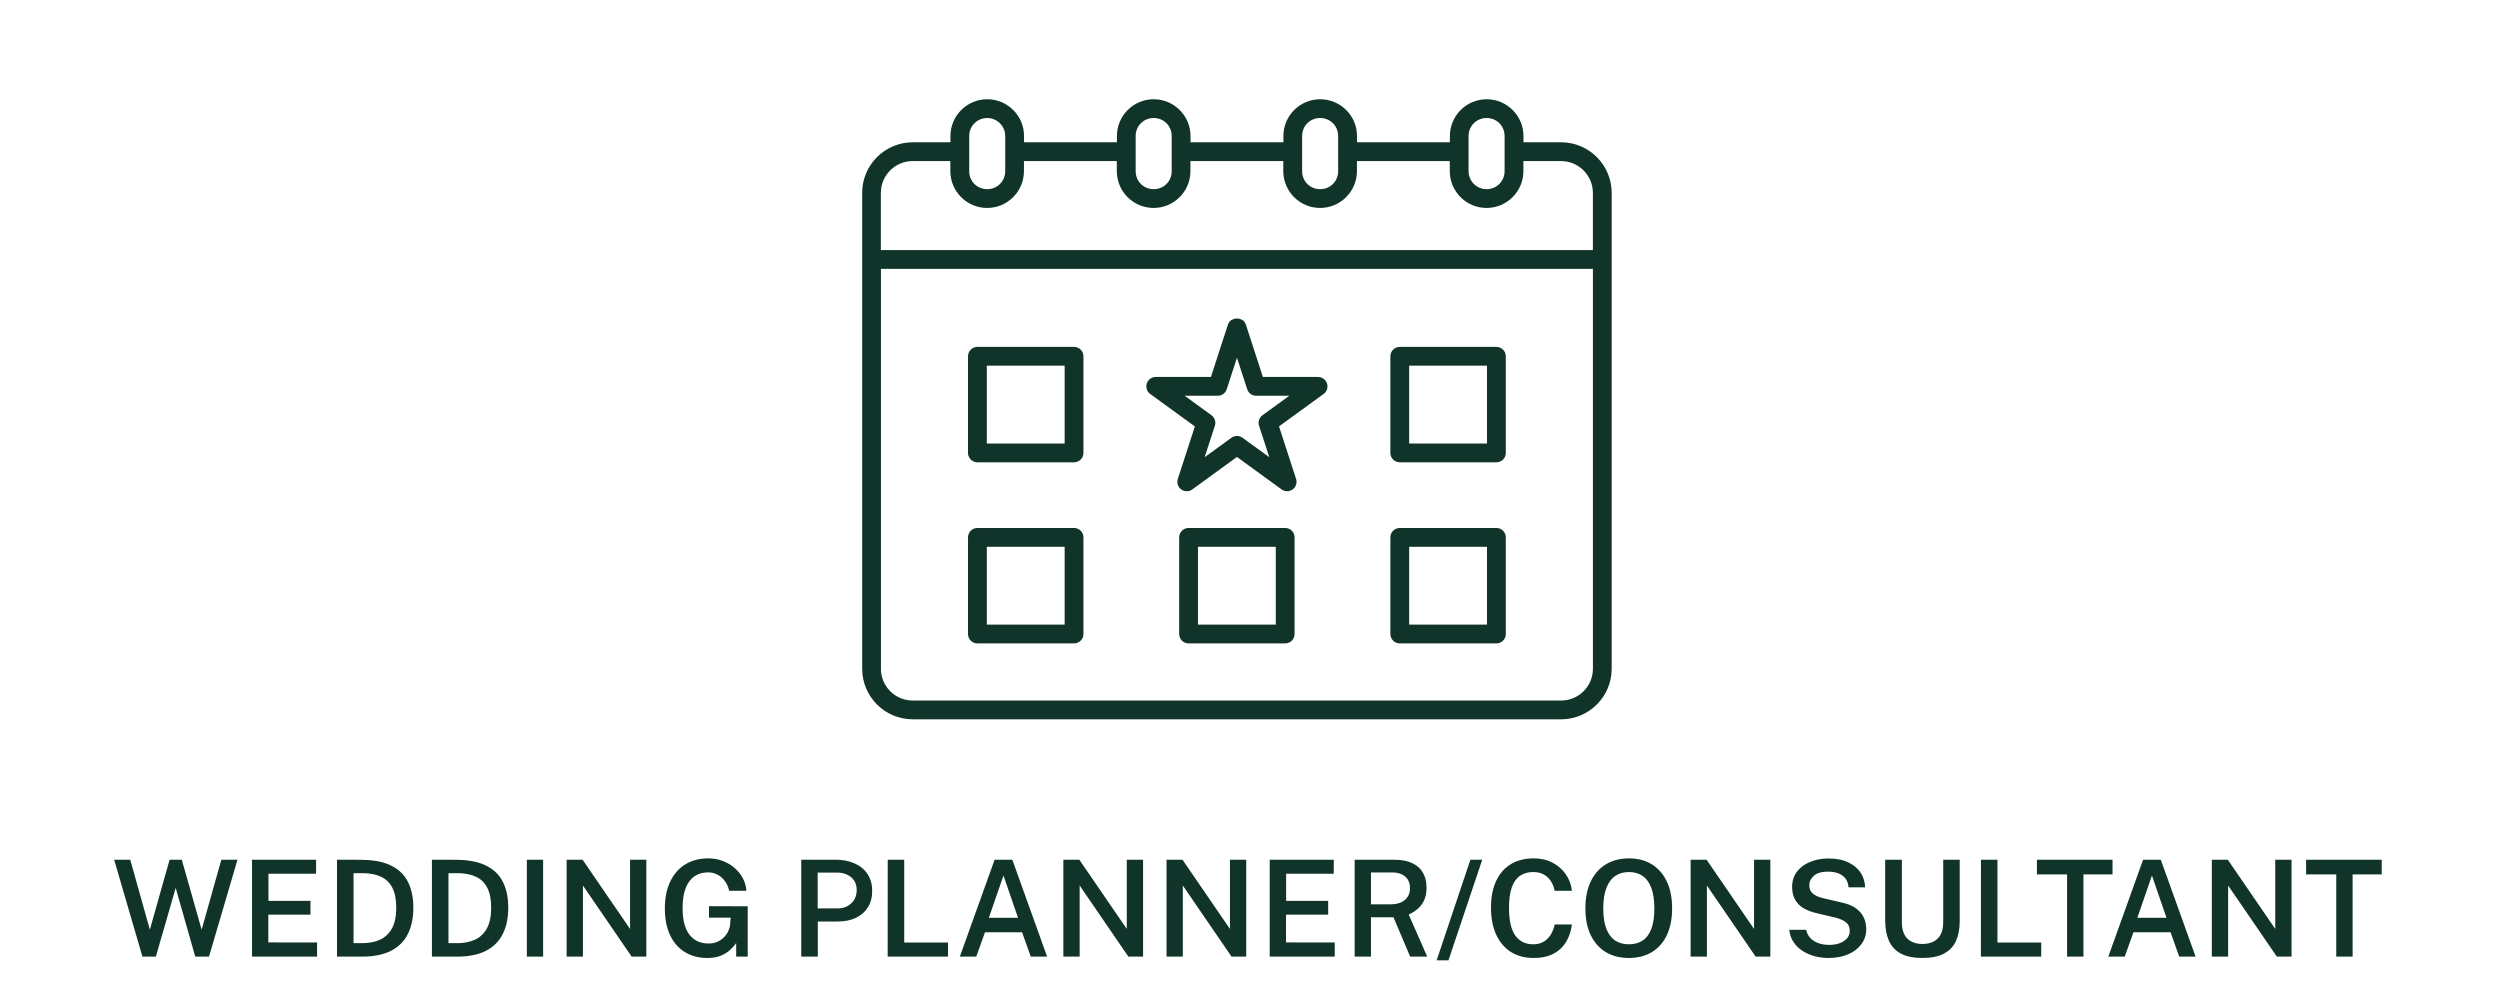 <svg width="196" height="79" viewBox="0 0 196 79" fill="none" xmlns="http://www.w3.org/2000/svg">
<path d="M67.811 15.123C67.811 13.056 69.493 11.374 71.56 11.374H74.733V10.665C74.733 9.196 75.929 8 77.4 8C78.872 8 80.065 9.196 80.065 10.665V11.374H87.784V10.665C87.784 9.196 88.979 8 90.451 8C91.923 8 93.118 9.196 93.118 10.665V11.374H100.837V10.665C100.837 9.196 102.032 8 103.504 8C104.976 8 106.171 9.196 106.171 10.665V11.374H113.89V10.665C113.89 9.196 115.085 8 116.555 8C118.024 8 119.222 9.196 119.222 10.665V11.374H122.395C124.455 11.374 126.137 13.056 126.137 15.123V20.341V52.431C126.137 54.495 124.457 56.175 122.392 56.175H71.558C69.493 56.175 67.813 54.495 67.813 52.431V20.344V15.126L67.811 15.123ZM79.029 10.665C79.029 9.764 78.298 9.033 77.398 9.033C76.498 9.033 75.767 9.75 75.767 10.665V13.419C75.767 14.334 76.483 15.05 77.398 15.05C78.313 15.05 79.029 14.319 79.029 13.419V10.665ZM92.08 10.665C92.08 9.75 91.364 9.033 90.449 9.033C89.534 9.033 88.817 9.75 88.817 10.665V13.419C88.817 14.334 89.534 15.05 90.449 15.05C91.364 15.05 92.08 14.334 92.08 13.419V10.665ZM105.13 10.665C105.13 9.75 104.414 9.033 103.499 9.033C102.584 9.033 101.868 9.75 101.868 10.665V13.419C101.868 14.334 102.584 15.05 103.499 15.05C104.414 15.05 105.13 14.334 105.13 13.419V10.665ZM118.179 10.665C118.179 9.75 117.462 9.033 116.547 9.033C115.632 9.033 114.916 9.764 114.916 10.665V13.419C114.916 14.319 115.647 15.05 116.547 15.05C117.448 15.05 118.179 14.334 118.179 13.419V10.665ZM125.101 15.123C125.101 13.627 123.883 12.41 122.388 12.41H119.215V13.419C119.215 14.888 118.019 16.084 116.547 16.084C115.076 16.084 113.882 14.888 113.882 13.419V12.41H106.164V13.419C106.164 14.888 104.968 16.084 103.497 16.084C102.025 16.084 100.829 14.888 100.829 13.419V12.41H93.111V13.419C93.111 14.888 91.915 16.084 90.444 16.084C88.972 16.084 87.776 14.888 87.776 13.419V12.41H80.058V13.419C80.058 14.888 78.862 16.084 77.393 16.084C75.924 16.084 74.726 14.888 74.726 13.419V12.41H71.553C70.057 12.41 68.84 13.627 68.84 15.123V19.823H125.101V15.123ZM68.844 52.431C68.844 53.926 70.059 55.141 71.555 55.141H122.392C123.888 55.141 125.103 53.926 125.103 52.431V20.859H68.847V52.431H68.844Z" fill="#103429" stroke="#103429" stroke-width="0.438"/>
<path d="M100.018 33.348L101.405 37.615C101.475 37.828 101.397 38.06 101.216 38.194C101.037 38.327 100.787 38.327 100.608 38.194L96.978 35.555L93.347 38.194C93.258 38.261 93.149 38.293 93.042 38.293C92.936 38.293 92.829 38.261 92.737 38.194C92.556 38.06 92.481 37.828 92.549 37.615L93.935 33.348L90.305 30.71C90.123 30.579 90.048 30.344 90.116 30.131C90.186 29.918 90.385 29.773 90.607 29.773H95.095L96.482 25.506C96.62 25.08 97.326 25.08 97.464 25.506L98.851 29.773H103.338C103.561 29.773 103.762 29.918 103.83 30.131C103.9 30.344 103.823 30.579 103.641 30.71L100.011 33.348H100.018ZM98.481 30.809C98.258 30.809 98.057 30.664 97.99 30.451L96.978 27.341L95.966 30.451C95.896 30.664 95.697 30.809 95.475 30.809H92.205L94.85 32.731C95.032 32.861 95.107 33.096 95.039 33.309L94.027 36.419L96.673 34.498C96.762 34.43 96.871 34.398 96.978 34.398C97.084 34.398 97.191 34.43 97.283 34.498L99.931 36.419L98.919 33.309C98.849 33.096 98.926 32.861 99.108 32.731L101.753 30.809H98.483H98.481Z" fill="#103429" stroke="#103429" stroke-width="0.438"/>
<path d="M117.318 36.027H109.742C109.457 36.027 109.224 35.794 109.224 35.509V27.933C109.224 27.648 109.457 27.415 109.742 27.415H117.318C117.604 27.415 117.836 27.648 117.836 27.933V35.509C117.836 35.794 117.604 36.027 117.318 36.027ZM116.8 28.451H110.26V34.991H116.8V28.451Z" fill="#103429" stroke="#103429" stroke-width="0.438"/>
<path d="M84.205 36.027H76.629C76.343 36.027 76.111 35.794 76.111 35.509V27.933C76.111 27.648 76.343 27.415 76.629 27.415H84.205C84.49 27.415 84.723 27.648 84.723 27.933V35.509C84.723 35.794 84.49 36.027 84.205 36.027ZM83.687 28.451H77.147V34.991H83.687V28.451Z" fill="#103429" stroke="#103429" stroke-width="0.438"/>
<path d="M117.318 50.224H109.742C109.457 50.224 109.224 49.992 109.224 49.706V42.13C109.224 41.845 109.457 41.612 109.742 41.612H117.318C117.604 41.612 117.836 41.845 117.836 42.13V49.706C117.836 49.992 117.604 50.224 117.318 50.224ZM116.8 42.648H110.26V49.188H116.8V42.648Z" fill="#103429" stroke="#103429" stroke-width="0.438"/>
<path d="M93.184 41.612H100.759C101.045 41.612 101.277 41.845 101.277 42.13V49.706C101.277 49.992 101.045 50.224 100.759 50.224H93.184C92.898 50.224 92.666 49.992 92.666 49.706V42.13C92.666 41.845 92.898 41.612 93.184 41.612ZM93.702 49.188H100.241V42.648H93.702V49.188Z" fill="#103429" stroke="#103429" stroke-width="0.438"/>
<path d="M84.205 50.224H76.629C76.343 50.224 76.111 49.992 76.111 49.706V42.13C76.111 41.845 76.343 41.612 76.629 41.612H84.205C84.49 41.612 84.723 41.845 84.723 42.13V49.706C84.723 49.992 84.49 50.224 84.205 50.224ZM83.687 42.648H77.147V49.188H83.687V42.648Z" fill="#103429" stroke="#103429" stroke-width="0.438"/>
<path d="M11.167 75L8.949 67.401H10.211L11.75 72.887L13.296 67.401H14.252L15.808 72.887L17.353 67.401H18.619L16.386 75H15.308L13.774 69.613L12.218 75H11.167ZM19.759 75V67.401H24.783L24.778 68.499H21.046V70.627H24.341V71.71H21.036V73.886L24.857 73.891V75H19.759ZM26.42 75V67.401C26.452 67.401 26.545 67.401 26.699 67.401C26.853 67.401 27.035 67.401 27.245 67.401C27.459 67.401 27.675 67.402 27.892 67.406C28.113 67.406 28.304 67.408 28.465 67.411C29.39 67.429 30.141 67.588 30.719 67.889C31.301 68.187 31.727 68.613 31.996 69.166C32.27 69.716 32.406 70.38 32.406 71.158C32.406 71.971 32.261 72.663 31.97 73.234C31.683 73.805 31.241 74.243 30.646 74.548C30.054 74.849 29.3 75 28.386 75H26.42ZM27.718 73.944H28.407C28.929 73.944 29.39 73.854 29.789 73.676C30.189 73.493 30.5 73.199 30.725 72.793C30.952 72.386 31.066 71.843 31.066 71.163C31.066 70.505 30.961 69.978 30.751 69.582C30.541 69.186 30.239 68.9 29.847 68.725C29.455 68.546 28.985 68.457 28.439 68.457H27.718V73.944ZM33.862 75V67.401C33.894 67.401 33.987 67.401 34.141 67.401C34.295 67.401 34.477 67.401 34.687 67.401C34.901 67.401 35.117 67.402 35.334 67.406C35.554 67.406 35.745 67.408 35.907 67.411C36.831 67.429 37.583 67.588 38.161 67.889C38.743 68.187 39.168 68.613 39.438 69.166C39.712 69.716 39.848 70.38 39.848 71.158C39.848 71.971 39.703 72.663 39.412 73.234C39.125 73.805 38.683 74.243 38.088 74.548C37.495 74.849 36.742 75 35.828 75H33.862ZM35.16 73.944H35.849C36.371 73.944 36.831 73.854 37.231 73.676C37.63 73.493 37.942 73.199 38.166 72.793C38.394 72.386 38.508 71.843 38.508 71.163C38.508 70.505 38.403 69.978 38.193 69.582C37.983 69.186 37.681 68.9 37.289 68.725C36.896 68.546 36.427 68.457 35.88 68.457H35.16V73.944ZM41.304 75V67.401H42.581V75H41.304ZM44.424 75V67.401H45.675L49.396 72.829V67.401H50.673V75H49.522L45.702 69.424V75H44.424ZM55.456 75.105C54.776 75.105 54.186 74.949 53.685 74.637C53.184 74.326 52.798 73.881 52.529 73.302C52.259 72.721 52.124 72.027 52.124 71.221C52.124 70.409 52.264 69.708 52.544 69.119C52.825 68.531 53.219 68.08 53.727 67.769C54.238 67.453 54.837 67.296 55.524 67.296C55.945 67.296 56.332 67.366 56.686 67.506C57.043 67.646 57.355 67.835 57.621 68.073C57.891 68.312 58.103 68.583 58.257 68.888C58.411 69.193 58.497 69.51 58.514 69.839H57.164C57.115 69.58 57.015 69.342 56.864 69.124C56.717 68.904 56.526 68.727 56.291 68.594C56.06 68.46 55.796 68.394 55.498 68.394C55.116 68.394 54.774 68.49 54.473 68.683C54.175 68.876 53.941 69.179 53.769 69.592C53.601 70.002 53.517 70.535 53.517 71.19C53.517 71.708 53.569 72.146 53.674 72.504C53.783 72.858 53.93 73.143 54.116 73.36C54.305 73.574 54.522 73.73 54.767 73.828C55.013 73.923 55.272 73.97 55.545 73.97C55.812 73.97 56.046 73.924 56.249 73.833C56.453 73.742 56.624 73.623 56.764 73.476C56.908 73.329 57.019 73.171 57.096 73.003C57.176 72.831 57.223 72.665 57.237 72.504L57.285 71.947H55.587V71.043L58.62 71.053V75H57.716V73.933C57.586 74.126 57.421 74.311 57.222 74.49C57.026 74.669 56.784 74.816 56.496 74.932C56.213 75.047 55.866 75.105 55.456 75.105ZM62.818 75V67.401H65.514C66.061 67.401 66.55 67.495 66.981 67.684C67.415 67.87 67.757 68.145 68.005 68.51C68.254 68.874 68.379 69.322 68.379 69.855C68.379 70.356 68.265 70.785 68.037 71.142C67.813 71.5 67.499 71.773 67.096 71.962C66.693 72.152 66.222 72.246 65.683 72.246H64.117V75H62.818ZM64.106 71.221H65.651C66.096 71.221 66.459 71.088 66.739 70.822C67.023 70.556 67.165 70.209 67.165 69.781C67.165 69.347 67.017 69.011 66.723 68.772C66.429 68.531 66.059 68.41 65.614 68.41H64.106V71.221ZM69.593 75L69.598 67.401H70.891V73.896H74.323V75H69.593ZM75.251 75L77.978 67.401H79.366L82.094 75H80.811L80.133 73.092H77.222L76.538 75H75.251ZM77.526 71.957H79.813L78.672 68.641L77.526 71.957ZM83.368 75V67.401H84.619L88.34 72.829V67.401H89.617V75H88.466L84.645 69.424V75H83.368ZM91.456 75V67.401H92.707L96.428 72.829V67.401H97.705V75H96.554L92.733 69.424V75H91.456ZM99.545 75V67.401H104.569L104.564 68.499H100.832V70.627H104.128V71.71H100.822V73.886L104.643 73.891V75H99.545ZM106.206 75V67.401H109.291C109.873 67.401 110.351 67.492 110.726 67.674C111.105 67.853 111.385 68.107 111.567 68.436C111.749 68.762 111.84 69.144 111.84 69.582C111.84 69.988 111.774 70.33 111.641 70.606C111.507 70.88 111.334 71.104 111.12 71.279C110.91 71.451 110.684 71.591 110.442 71.7L111.893 75H110.558L109.249 71.915H107.484V75H106.206ZM107.484 70.901H109.002C109.486 70.901 109.862 70.789 110.132 70.564C110.406 70.34 110.542 70.028 110.542 69.629C110.542 69.237 110.416 68.933 110.164 68.72C109.912 68.506 109.579 68.399 109.165 68.399H107.484V70.901ZM112.634 75.289L115.278 67.401H116.208L113.559 75.289H112.634ZM120.241 75.105C119.543 75.105 118.944 74.946 118.443 74.627C117.946 74.305 117.562 73.849 117.292 73.26C117.026 72.668 116.893 71.966 116.893 71.153C116.893 70.344 117.026 69.652 117.292 69.077C117.559 68.502 117.941 68.063 118.438 67.758C118.939 67.45 119.54 67.296 120.241 67.296C120.798 67.296 121.292 67.409 121.723 67.637C122.154 67.861 122.5 68.166 122.763 68.552C123.03 68.937 123.187 69.366 123.236 69.839H121.886C121.833 69.559 121.735 69.308 121.591 69.088C121.451 68.867 121.265 68.692 121.034 68.562C120.803 68.433 120.526 68.368 120.204 68.368C119.801 68.368 119.458 68.464 119.174 68.657C118.894 68.846 118.678 69.147 118.527 69.561C118.38 69.974 118.307 70.51 118.307 71.169C118.307 72.167 118.471 72.894 118.801 73.35C119.13 73.805 119.598 74.033 120.204 74.033C120.526 74.033 120.803 73.963 121.034 73.823C121.265 73.679 121.451 73.49 121.591 73.255C121.735 73.017 121.833 72.758 121.886 72.477H123.236C123.194 72.821 123.107 73.15 122.973 73.465C122.844 73.781 122.66 74.063 122.422 74.311C122.183 74.557 121.884 74.751 121.523 74.895C121.166 75.035 120.738 75.105 120.241 75.105ZM127.71 75.105C127.009 75.105 126.403 74.951 125.891 74.643C125.383 74.334 124.989 73.889 124.709 73.308C124.432 72.726 124.294 72.029 124.294 71.216C124.294 70.396 124.434 69.694 124.714 69.109C124.994 68.524 125.39 68.075 125.902 67.763C126.417 67.451 127.019 67.296 127.71 67.296C128.4 67.296 128.997 67.451 129.502 67.763C130.01 68.075 130.402 68.524 130.679 69.109C130.956 69.694 131.094 70.396 131.094 71.216C131.094 72.029 130.958 72.726 130.684 73.308C130.411 73.886 130.02 74.331 129.512 74.643C129.004 74.951 128.403 75.105 127.71 75.105ZM127.71 74.033C128.123 74.033 128.479 73.937 128.777 73.744C129.074 73.548 129.302 73.245 129.46 72.835C129.621 72.421 129.701 71.887 129.701 71.232C129.701 70.566 129.621 70.023 129.46 69.603C129.299 69.179 129.069 68.867 128.771 68.667C128.473 68.468 128.12 68.368 127.71 68.368C127.296 68.368 126.939 68.469 126.638 68.672C126.34 68.872 126.109 69.184 125.944 69.608C125.779 70.028 125.697 70.57 125.697 71.232C125.697 71.887 125.779 72.421 125.944 72.835C126.109 73.245 126.34 73.548 126.638 73.744C126.939 73.937 127.296 74.033 127.71 74.033ZM132.545 75V67.401H133.796L137.517 72.829V67.401H138.794V75H137.643L133.822 69.424V75H132.545ZM143.361 75.105C142.983 75.105 142.62 75.06 142.273 74.969C141.926 74.874 141.609 74.736 141.322 74.553C141.038 74.368 140.804 74.138 140.618 73.865C140.432 73.588 140.318 73.266 140.276 72.898H141.601C141.657 73.154 141.767 73.369 141.932 73.544C142.1 73.719 142.312 73.853 142.568 73.944C142.823 74.035 143.109 74.08 143.424 74.08C143.705 74.08 143.966 74.038 144.207 73.954C144.449 73.87 144.645 73.746 144.796 73.581C144.947 73.413 145.022 73.206 145.022 72.961C145.022 72.684 144.924 72.469 144.728 72.314C144.535 72.157 144.258 72.032 143.897 71.941L142.41 71.589C142.025 71.502 141.688 71.374 141.401 71.206C141.117 71.037 140.896 70.817 140.739 70.543C140.581 70.267 140.502 69.928 140.502 69.529C140.502 69.074 140.627 68.68 140.875 68.347C141.128 68.014 141.469 67.758 141.9 67.579C142.331 67.397 142.816 67.306 143.356 67.306C143.973 67.306 144.493 67.409 144.917 67.616C145.341 67.819 145.663 68.093 145.884 68.436C146.104 68.779 146.217 69.156 146.22 69.566H144.927C144.899 69.261 144.81 69.021 144.659 68.846C144.509 68.667 144.318 68.538 144.086 68.457C143.855 68.376 143.599 68.336 143.319 68.336C142.822 68.336 142.452 68.443 142.21 68.657C141.968 68.87 141.848 69.121 141.848 69.408C141.848 69.678 141.937 69.892 142.116 70.049C142.294 70.207 142.568 70.33 142.935 70.417L144.349 70.748C144.822 70.847 145.202 70.997 145.49 71.2C145.777 71.403 145.985 71.645 146.115 71.926C146.248 72.202 146.315 72.509 146.315 72.845C146.315 73.287 146.189 73.677 145.936 74.017C145.688 74.357 145.342 74.623 144.901 74.816C144.46 75.009 143.946 75.105 143.361 75.105ZM150.715 75.105C150.014 75.105 149.448 74.99 149.017 74.758C148.59 74.523 148.28 74.187 148.087 73.749C147.895 73.308 147.798 72.775 147.798 72.152V67.401H149.107V72.283C149.107 72.872 149.25 73.306 149.538 73.586C149.829 73.867 150.221 74.007 150.715 74.007C151.048 74.007 151.337 73.945 151.582 73.823C151.827 73.7 152.017 73.513 152.15 73.26C152.283 73.005 152.349 72.679 152.349 72.283V67.401H153.642V72.225C153.642 72.828 153.544 73.344 153.348 73.775C153.152 74.203 152.838 74.532 152.407 74.763C151.98 74.991 151.416 75.105 150.715 75.105ZM155.302 75L155.307 67.401H156.6V73.896H160.031V75H155.302ZM162.059 75V68.552H159.694V67.401H165.622V68.552H163.341V75H162.059ZM165.291 75L168.019 67.401H169.406L172.134 75H170.851L170.173 73.092H167.262L166.579 75H165.291ZM167.567 71.957H169.853L168.712 68.641L167.567 71.957ZM173.408 75V67.401H174.659L178.38 72.829V67.401H179.657V75H178.506L174.685 69.424V75H173.408ZM183.163 75V68.552H180.798V67.401H186.726V68.552H184.445V75H183.163Z" fill="#103429"/>
</svg>
